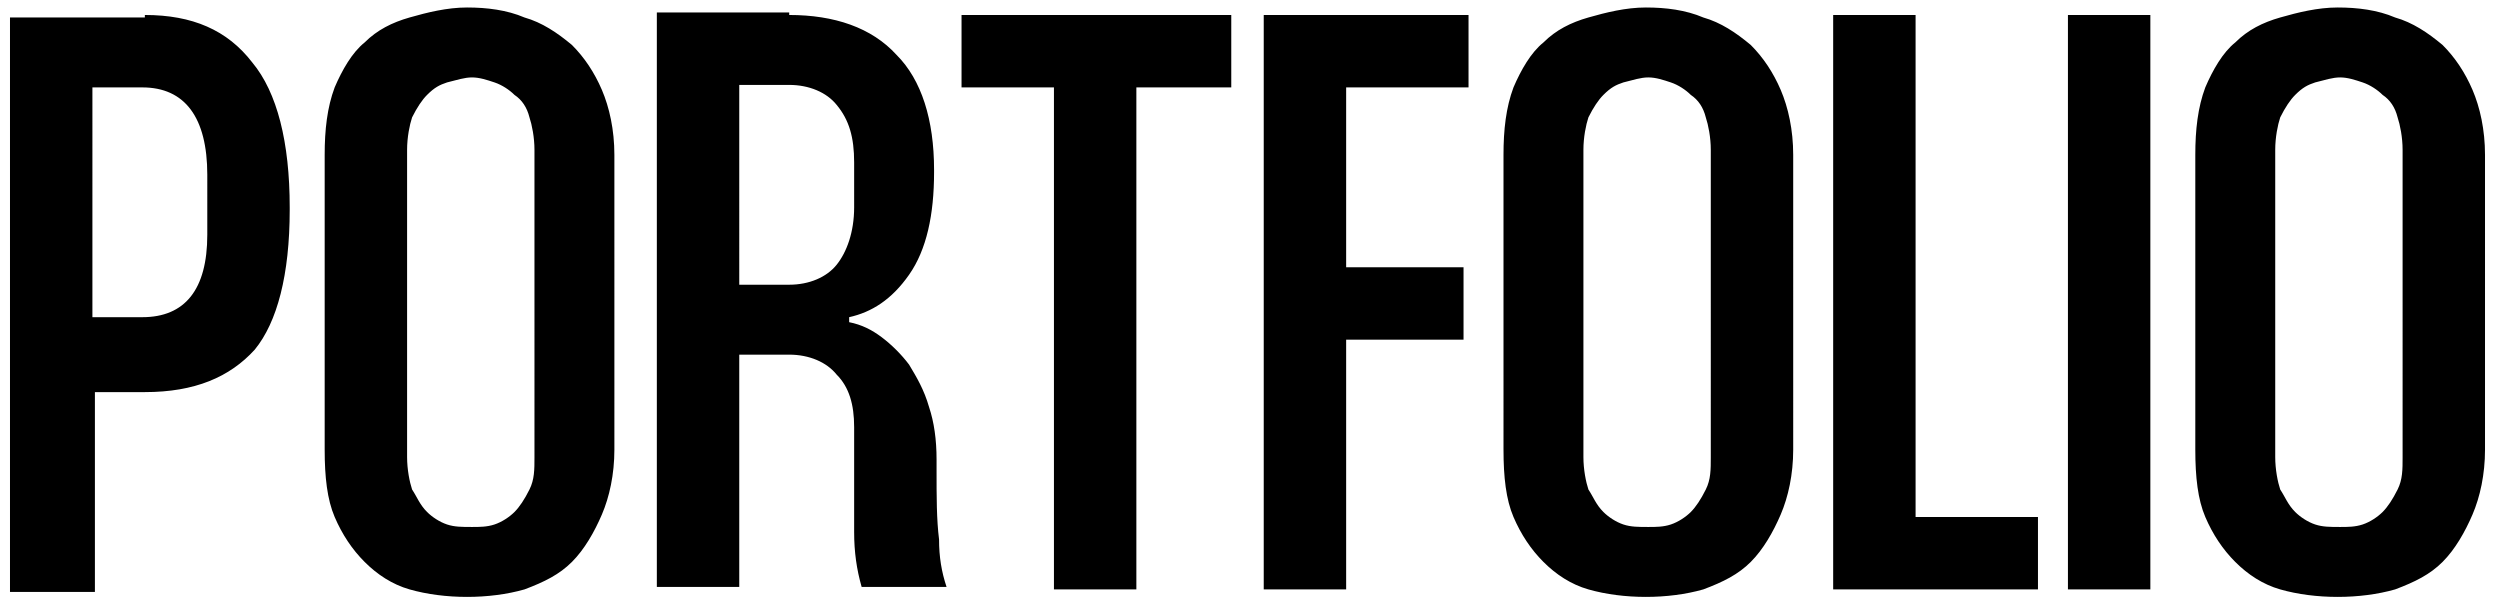 <?xml version="1.0" encoding="utf-8"?>
<!-- Generator: Adobe Illustrator 28.0.0, SVG Export Plug-In . SVG Version: 6.00 Build 0)  -->
<svg version="1.1" id="Layer_1" xmlns="http://www.w3.org/2000/svg" xmlns:xlink="http://www.w3.org/1999/xlink" x="0px" y="0px"
	 viewBox="0 0 100.1 24" style="enable-background:new 0 0 100.1 24;" xml:space="preserve">
<path d="M5.8,0.6c1.9,0,3.3,0.6,4.3,1.9c1,1.2,1.5,3.2,1.5,5.8v0.1c0,2.6-0.5,4.5-1.4,5.6c-1,1.1-2.4,1.7-4.4,1.7h-2v8H0.4v-23h5.4
	V0.6z M3.7,12.7h2c1.7,0,2.6-1.1,2.6-3.3V7c0-2.3-0.9-3.5-2.6-3.5h-2C3.7,3.5,3.7,12.7,3.7,12.7z M13,6.2c0-1,0.1-1.9,0.4-2.7
	c0.3-0.7,0.7-1.4,1.2-1.8c0.5-0.5,1.1-0.8,1.8-1c0.7-0.2,1.5-0.4,2.3-0.4s1.6,0.1,2.3,0.4c0.7,0.2,1.3,0.6,1.9,1.1
	c0.5,0.5,0.9,1.1,1.2,1.8c0.3,0.7,0.5,1.6,0.5,2.6V18c0,1-0.2,1.9-0.5,2.6s-0.7,1.4-1.2,1.9s-1.1,0.8-1.9,1.1
	c-0.7,0.2-1.5,0.3-2.3,0.3s-1.6-0.1-2.3-0.3c-0.7-0.2-1.3-0.6-1.8-1.1s-0.9-1.1-1.2-1.8C13.1,20,13,19.1,13,18V6.2z M16.3,18.3
	c0,0.5,0.1,1,0.2,1.3c0.2,0.3,0.3,0.6,0.6,0.9c0.2,0.2,0.5,0.4,0.8,0.5s0.6,0.1,1,0.1c0.3,0,0.6,0,0.9-0.1s0.6-0.3,0.8-0.5
	c0.2-0.2,0.4-0.5,0.6-0.9s0.2-0.8,0.2-1.3V6c0-0.5-0.1-1-0.2-1.3c-0.1-0.4-0.3-0.7-0.6-0.9c-0.2-0.2-0.5-0.4-0.8-0.5
	s-0.6-0.2-0.9-0.2s-0.6,0.1-1,0.2c-0.3,0.1-0.5,0.2-0.8,0.5c-0.2,0.2-0.4,0.5-0.6,0.9C16.4,5,16.3,5.5,16.3,6V18.3z M31.6,0.6
	c1.8,0,3.3,0.5,4.3,1.6c1,1,1.5,2.6,1.5,4.6v0.1c0,1.7-0.3,3.1-1,4.1s-1.5,1.5-2.4,1.7v0.2c0.5,0.1,0.9,0.3,1.3,0.6
	c0.4,0.3,0.8,0.7,1.1,1.1c0.3,0.5,0.6,1,0.8,1.7c0.2,0.6,0.3,1.3,0.3,2.1v0.4c0,1.1,0,2,0.1,2.8c0,0.7,0.1,1.3,0.3,1.9h-3.4
	c-0.2-0.7-0.3-1.4-0.3-2.2c0-0.8,0-1.6,0-2.6v-1.6c0-0.9-0.2-1.6-0.7-2.1c-0.4-0.5-1.1-0.8-1.9-0.8h-2v9.3h-3.3v-23h5.3V0.6z
	 M29.6,11.4h2c0.8,0,1.5-0.3,1.9-0.8s0.7-1.3,0.7-2.3V6.5c0-1-0.2-1.7-0.7-2.3c-0.4-0.5-1.1-0.8-1.9-0.8h-2
	C29.6,3.4,29.6,11.4,29.6,11.4z M49.3,3.5h-3.8v20.1h-3.3V3.5h-3.7V0.6h10.8V3.5z M53.9,3.5v7.2h4.7v2.9h-4.7v10h-3.3v-23h8.2v2.9
	H53.9z M60.2,6.2c0-1,0.1-1.9,0.4-2.7c0.3-0.7,0.7-1.4,1.2-1.8c0.5-0.5,1.1-0.8,1.8-1c0.7-0.2,1.5-0.4,2.3-0.4s1.6,0.1,2.3,0.4
	c0.7,0.2,1.3,0.6,1.9,1.1c0.5,0.5,0.9,1.1,1.2,1.8c0.3,0.7,0.5,1.6,0.5,2.6V18c0,1-0.2,1.9-0.5,2.6s-0.7,1.4-1.2,1.9
	s-1.1,0.8-1.9,1.1c-0.7,0.2-1.5,0.3-2.3,0.3s-1.6-0.1-2.3-0.3c-0.7-0.2-1.3-0.6-1.8-1.1s-0.9-1.1-1.2-1.8c-0.3-0.7-0.4-1.6-0.4-2.7
	C60.2,18,60.2,6.2,60.2,6.2z M63.4,18.3c0,0.5,0.1,1,0.2,1.3c0.2,0.3,0.3,0.6,0.6,0.9c0.2,0.2,0.5,0.4,0.8,0.5s0.6,0.1,1,0.1
	c0.3,0,0.6,0,0.9-0.1s0.6-0.3,0.8-0.5c0.2-0.2,0.4-0.5,0.6-0.9s0.2-0.8,0.2-1.3V6c0-0.5-0.1-1-0.2-1.3C68.2,4.3,68,4,67.7,3.8
	c-0.2-0.2-0.5-0.4-0.8-0.5S66.3,3.1,66,3.1s-0.6,0.1-1,0.2c-0.3,0.1-0.5,0.2-0.8,0.5C64,4,63.8,4.3,63.6,4.7C63.5,5,63.4,5.5,63.4,6
	C63.4,6,63.4,18.3,63.4,18.3z M76.7,0.6v20.1h4.9v2.9h-8.2v-23H76.7z M86.1,0.6v23h-3.3v-23H86.1z M87.9,6.2c0-1,0.1-1.9,0.4-2.7
	c0.3-0.7,0.7-1.4,1.2-1.8c0.5-0.5,1.1-0.8,1.8-1c0.7-0.2,1.5-0.4,2.3-0.4s1.6,0.1,2.3,0.4c0.7,0.2,1.3,0.6,1.9,1.1
	c0.5,0.5,0.9,1.1,1.2,1.8c0.3,0.7,0.5,1.6,0.5,2.6V18c0,1-0.2,1.9-0.5,2.6s-0.7,1.4-1.2,1.9s-1.1,0.8-1.9,1.1
	c-0.7,0.2-1.5,0.3-2.3,0.3s-1.6-0.1-2.3-0.3c-0.7-0.2-1.3-0.6-1.8-1.1s-0.9-1.1-1.2-1.8C88,20,87.9,19.1,87.9,18V6.2z M91.1,18.3
	c0,0.5,0.1,1,0.2,1.3c0.2,0.3,0.3,0.6,0.6,0.9c0.2,0.2,0.5,0.4,0.8,0.5s0.6,0.1,1,0.1c0.3,0,0.6,0,0.9-0.1s0.6-0.3,0.8-0.5
	c0.2-0.2,0.4-0.5,0.6-0.9s0.2-0.8,0.2-1.3V6c0-0.5-0.1-1-0.2-1.3c-0.1-0.4-0.3-0.7-0.6-0.9c-0.2-0.2-0.5-0.4-0.8-0.5
	S94,3.1,93.7,3.1s-0.6,0.1-1,0.2c-0.3,0.1-0.5,0.2-0.8,0.5c-0.2,0.2-0.4,0.5-0.6,0.9C91.2,5,91.1,5.5,91.1,6V18.3z"/>
</svg>
